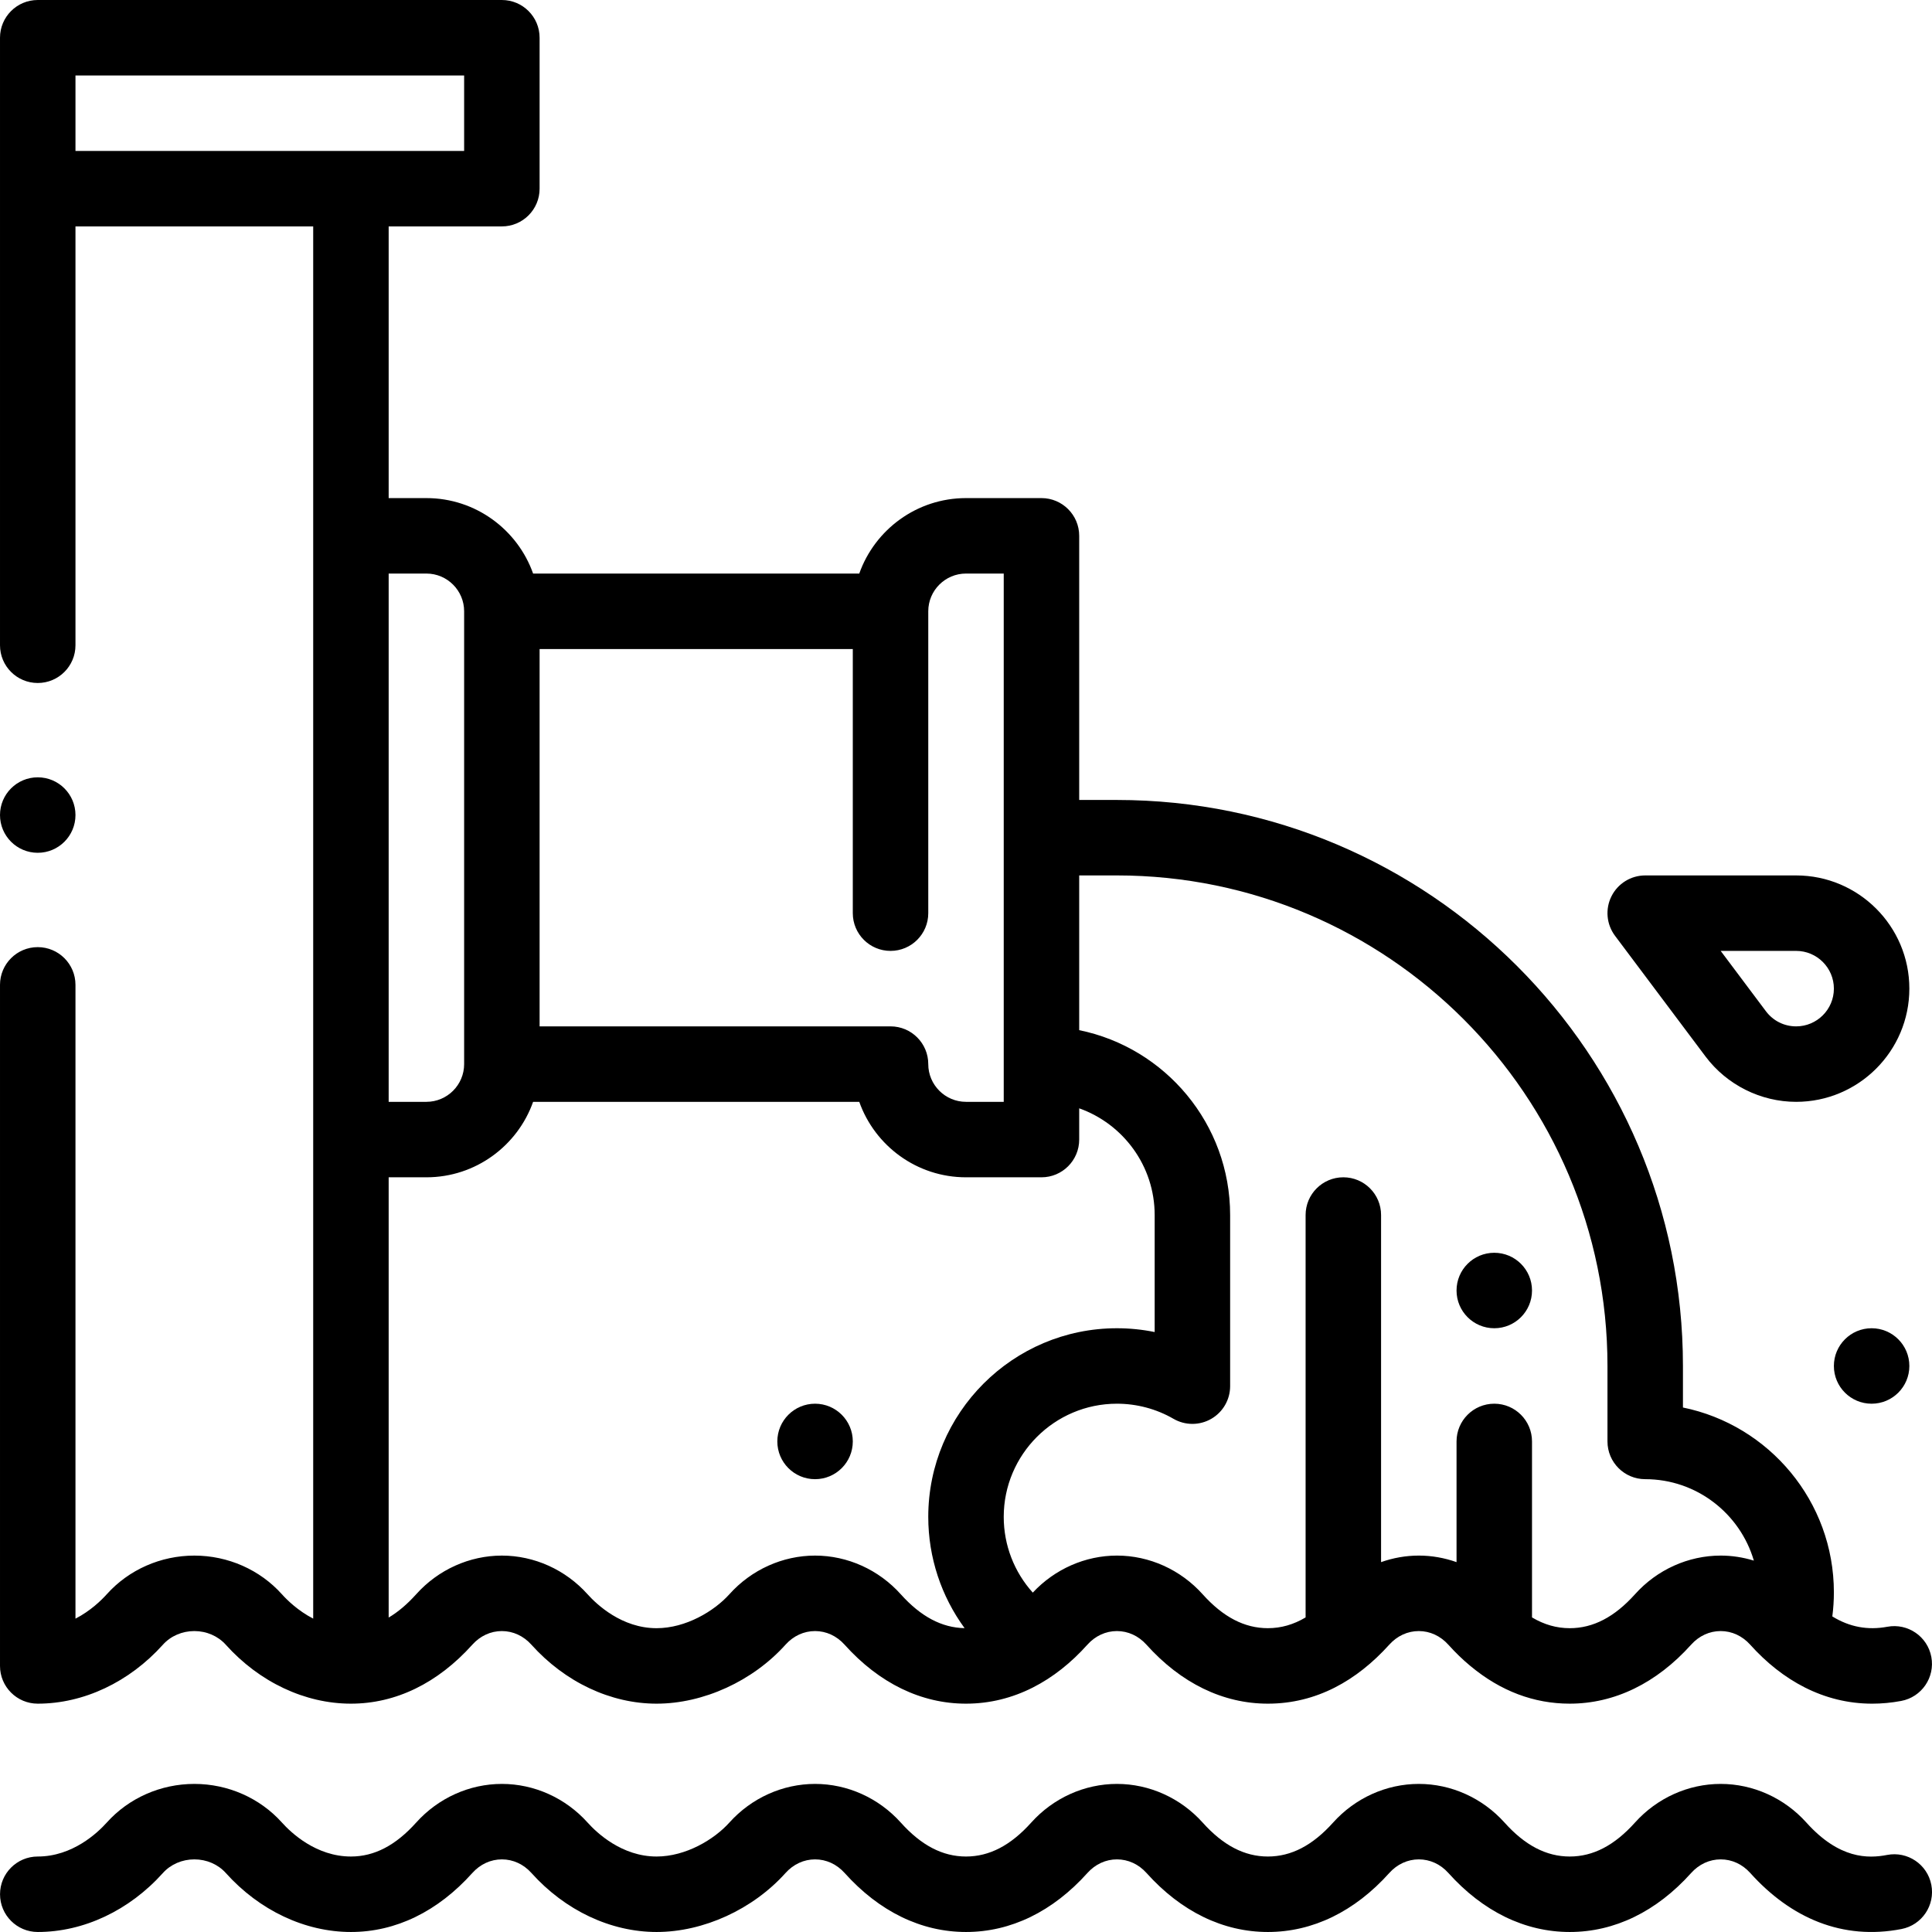 <svg id="Capa_1" enable-background="new 0 0 512.003 512.003" height="512" viewBox="0 0 512.003 512.003" width="512" xmlns="http://www.w3.org/2000/svg"><g><circle cx="496.001" cy="362" r="10"/><circle cx="396.001" cy="342" r="10"/><circle cx="216.001" cy="382" r="10"/><path d="m500.095 491.584c-4.995.97-12.652 1.134-21.384-8.585-5.845-6.508-14.122-10.241-22.71-10.241s-16.865 3.732-22.714 10.245c-5.431 6.054-11.085 8.997-17.286 8.997s-11.855-2.943-17.29-9.001c-5.845-6.508-14.122-10.241-22.71-10.241s-16.865 3.732-22.714 10.245c-5.431 6.054-11.085 8.997-17.286 8.997s-11.855-2.943-17.29-9.001c-5.845-6.508-14.122-10.241-22.71-10.241s-16.865 3.732-22.714 10.245c-5.431 6.054-11.085 8.997-17.286 8.997s-11.855-2.943-17.29-9.001c-5.845-6.508-14.122-10.241-22.71-10.241s-16.865 3.732-22.714 10.245c-4.017 4.478-11.538 8.997-19.286 8.997-9.221 0-15.86-6.292-18.29-9.001-5.845-6.508-14.122-10.241-22.71-10.241s-16.865 3.732-22.714 10.245c-5.431 6.054-11.085 8.997-17.286 8.997-9.221 0-15.86-6.292-18.29-9.001-5.845-6.508-14.305-10.241-23.21-10.241s-17.365 3.732-23.214 10.245c-2.426 2.705-9.065 8.997-18.286 8.997-5.522 0-10 4.478-10 10s4.478 10 10 10c12.166 0 24.257-5.701 33.171-15.639 2.057-2.29 5.093-3.604 8.329-3.604s6.272 1.313 8.325 3.6c8.918 9.942 21.009 15.643 33.175 15.643 11.869 0 22.995-5.409 32.171-15.639 2.087-2.323 4.867-3.604 7.829-3.604s5.742 1.28 7.825 3.6c8.918 9.941 21.009 15.643 33.175 15.643 12.425 0 25.52-5.994 34.171-15.639 2.087-2.323 4.867-3.604 7.829-3.604s5.742 1.28 7.825 3.6c9.18 10.233 20.306 15.643 32.175 15.643s22.995-5.409 32.171-15.639c2.087-2.323 4.867-3.604 7.829-3.604s5.742 1.28 7.825 3.6c9.18 10.233 20.306 15.643 32.175 15.643s22.995-5.409 32.171-15.639c2.087-2.323 4.867-3.604 7.829-3.604s5.742 1.28 7.825 3.6c9.18 10.233 20.306 15.643 32.175 15.643s22.995-5.409 32.171-15.639c2.087-2.323 4.867-3.604 7.829-3.604s5.742 1.28 7.83 3.605c10.786 12.005 24.494 17.882 40.076 14.854 5.421-1.053 8.963-6.301 7.91-11.723-1.052-5.419-6.301-8.96-11.722-7.909z"/><path d="m476.001 232h-40c-3.788 0-7.25 2.14-8.944 5.528-1.693 3.388-1.328 7.441.944 10.472l23.994 31.996c5.645 7.516 14.619 12.004 24.006 12.004 16.542 0 30-13.458 30-30s-13.458-30-30-30zm0 40c-3.177 0-6.098-1.463-8.01-4.009l-11.991-15.991h20.001c5.514 0 10 4.486 10 10s-4.486 10-10 10z"/><circle cx="10.001" cy="216" r="10"/><path d="m500.165 431.11c-5.207.972-10.016.069-14.577-2.736.269-2.111.413-4.24.413-6.374 0-24.146-17.205-44.348-40-48.994v-11.006c0-82.71-67.29-150-150-150h-10v-70c0-5.523-4.478-10-10-10h-20c-13.037 0-24.159 8.359-28.286 20h-86.434c-4.128-11.639-15.243-20-28.28-20h-10v-72h30c5.522 0 10-4.477 10-10v-40c0-5.523-4.478-10-10-10h-123c-5.522 0-10 4.477-10 10v161c0 5.523 4.478 10 10 10s10-4.477 10-10v-111h63v368.951c-3.988-2.059-6.866-4.867-8.287-6.449-5.845-6.516-14.306-10.252-23.213-10.252s-17.368 3.737-23.209 10.248c-1.424 1.585-4.299 4.404-8.291 6.464v-167.962c0-5.523-4.478-10-10-10s-10 4.477-10 10v180.49c0 5.523 4.478 10 10 10 12.158 0 24.248-5.696 33.174-15.632 2.058-2.293 5.092-3.608 8.326-3.608s6.269 1.315 8.33 3.613c8.922 9.932 21.012 15.627 33.17 15.627 11.862 0 22.986-5.404 32.174-15.632 2.088-2.327 4.867-3.608 7.826-3.608s5.738 1.281 7.83 3.613c8.922 9.932 21.012 15.627 33.17 15.627 12.418 0 25.511-5.988 34.174-15.632 2.088-2.327 4.867-3.608 7.826-3.608s5.738 1.281 7.83 3.613c9.184 10.224 20.308 15.627 32.17 15.627 12.735 0 23.682-6.142 32.174-15.632 2.088-2.327 4.867-3.608 7.826-3.608s5.738 1.281 7.83 3.613c9.184 10.224 20.308 15.627 32.17 15.627 12.845 0 23.57-6.096 32.174-15.632 2.088-2.327 4.867-3.608 7.826-3.608s5.738 1.281 7.845 3.629c1.902 2.108 3.776 3.919 5.682 5.502.085.072.171.142.258.211 7.917 6.565 16.733 9.898 26.215 9.898 11.862 0 22.986-5.404 32.174-15.632 2.088-2.327 4.867-3.608 7.826-3.608s5.738 1.281 7.83 3.612c8.471 9.433 19.446 15.631 32.327 15.631 2.528 0 5.092-.24 7.679-.723 5.429-1.014 9.008-6.236 7.994-11.666-1.014-5.428-6.234-9.006-11.666-7.994zm-357.164-259.11h83v70c0 5.523 4.478 10 10 10s10-4.477 10-10v-80c0-5.514 4.486-10 10-10h10v140h-10c-5.514 0-10-4.486-10-10 0-5.523-4.478-10-10-10h-93zm-30-20c5.514 0 10 4.486 10 10v120c0 5.514-4.486 10-10 10h-10v-140zm-93-112v-20h103v20c-8.827 0-90.476 0-103 0zm226 362c0 10.778 3.459 21.042 9.626 29.479-6.052-.117-11.591-3.052-16.913-8.977-5.845-6.516-14.123-10.252-22.713-10.252s-16.868 3.737-22.709 10.248c-4.021 4.476-11.545 8.993-19.291 8.993-9.218 0-15.862-6.289-18.287-8.988-5.845-6.516-14.123-10.252-22.713-10.252s-16.868 3.737-22.709 10.248c-2.379 2.649-4.8 4.701-7.291 6.172v-116.671h10c13.036 0 24.152-8.361 28.28-20h86.434c4.127 11.641 15.249 20 28.286 20h20c5.522 0 10-4.477 10-10v-8.28c11.639 4.128 20 15.243 20 28.28v31.008c-3.277-.667-6.629-1.008-10-1.008-27.57 0-50 22.43-50 50zm210 10.25c-8.59 0-16.868 3.737-22.709 10.248-5.436 6.051-11.092 8.993-17.291 8.993-3.487 0-6.782-.943-10-2.855v-46.636c0-5.523-4.478-10-10-10s-10 4.477-10 10v31.985c-3.195-1.13-6.571-1.735-10-1.735s-6.806.605-10 1.734v-91.984c0-5.523-4.478-10-10-10s-10 4.477-10 10v106.64c-3.206 1.905-6.506 2.85-10 2.85-6.199 0-11.855-2.941-17.287-8.988-5.845-6.516-14.123-10.252-22.713-10.252-8.389 0-16.474 3.572-22.3 9.816-4.906-5.446-7.7-12.551-7.7-20.066 0-16.542 13.458-30 30-30 5.275 0 10.461 1.386 14.994 4.007 3.096 1.79 6.909 1.791 10.003.005 3.096-1.786 5.003-5.088 5.003-8.662v-45.35c0-24.146-17.205-44.348-40-48.994v-41.006h10c71.683 0 130 58.318 130 130v20c0 5.523 4.478 10 10 10 13.621 0 25.143 9.128 28.791 21.586-2.834-.871-5.792-1.336-8.791-1.336z"/></g></svg>